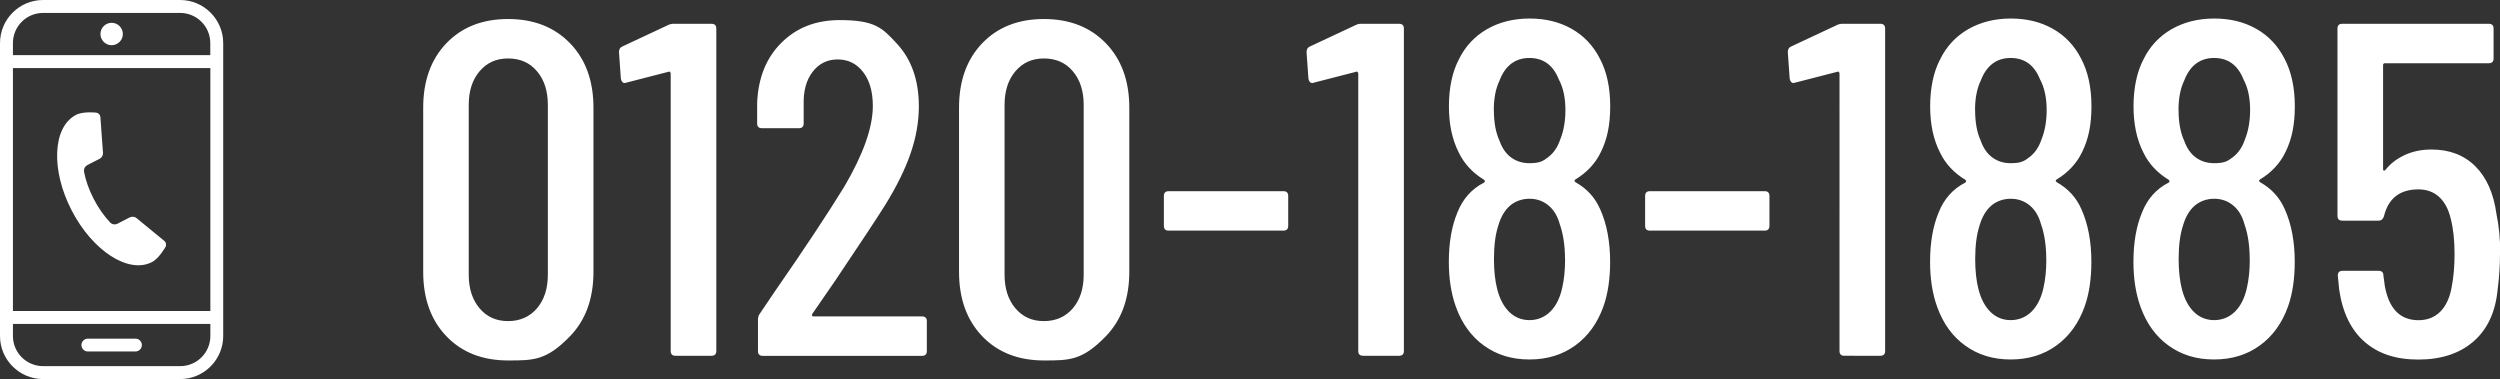<svg id="lyr2" xmlns="http://www.w3.org/2000/svg" viewBox="0 0 303.64 46.04"><rect x="0" y="0" width="303.64" height="46.04" fill="#333333" stroke="none"/><defs><style>.cls-1{fill:#fff}</style></defs><g id="lyr1-2"><path class="cls-1" d="M21.88 0H5.23C2.35 0 0 2.35 0 5.23v35.58c0 2.88 2.35 5.23 5.23 5.23h16.65c2.88 0 5.23-2.35 5.23-5.23V5.23c0-2.88-2.35-5.23-5.23-5.23m3.67 40.81c0 2.02-1.64 3.66-3.66 3.66H5.23c-2.02 0-3.66-1.64-3.66-3.66v-1.47h23.98zm0-3.04H1.57V8.27h23.98zm0-31.07H1.57V5.23c0-2.02 1.64-3.66 3.66-3.66h16.65c2.02 0 3.66 1.64 3.66 3.66V6.7ZM10.67 42.69h5.78c.43 0 .78-.35.78-.78s-.35-.78-.78-.78h-5.78c-.43 0-.78.35-.78.78s.35.78.78.78m2.89-39.92c-.75 0-1.36.61-1.36 1.36s.61 1.36 1.36 1.36 1.36-.61 1.36-1.36-.61-1.36-1.36-1.36m4.91 29.06c.86-.45 1.63-1.84 1.63-1.84.13-.23.07-.55-.12-.71l-3.42-2.81c-.19-.16-.55-.19-.79-.07l-1.5.77c-.29.15-.62.1-.83-.09l-.05-.05s-.01-.02-.02-.02c-.71-.75-1.41-1.72-1.99-2.85s-.98-2.26-1.17-3.28v-.03c0-.02 0-.05-.01-.07-.03-.28.12-.58.41-.73l1.5-.77c.24-.12.42-.43.4-.68l-.32-4.41c-.02-.25-.25-.48-.51-.51 0 0-1.58-.18-2.44.27-2.85 1.47-3.09 6.66-.54 11.6s6.92 7.75 9.76 6.28ZM54.22 40.84q-2.82-2.94-2.82-7.83V13.08q0-4.89 2.82-7.83c1.88-1.96 4.38-2.94 7.49-2.94s5.62.98 7.52 2.94q2.85 2.94 2.85 7.83v19.93q0 4.89-2.85 7.83c-2.85 2.94-4.41 2.94-7.52 2.94s-5.61-.98-7.49-2.94m11-3.39c.88-1.04 1.32-2.4 1.32-4.09V12.74c0-1.69-.44-3.05-1.32-4.09S63.17 7.1 61.71 7.1s-2.57.52-3.46 1.55c-.88 1.04-1.32 2.4-1.32 4.09v20.62c0 1.69.44 3.05 1.32 4.09S60.28 39 61.71 39s2.63-.52 3.51-1.55M81.81 2.89h4.61c.38 0 .58.19.58.58v39.16c0 .38-.19.58-.58.58h-4.38c-.38 0-.58-.19-.58-.58V8.94c0-.08-.03-.14-.09-.2s-.11-.07-.14-.03l-5.13 1.32-.23.06c-.23 0-.38-.17-.46-.52l-.23-3.23c0-.35.13-.58.4-.69l5.53-2.59c.23-.12.46-.17.69-.17ZM98.63 38.34c.04.06.1.09.17.09h13.19c.38 0 .58.19.58.58v3.63c0 .38-.19.58-.58.58H92.64c-.38 0-.58-.19-.58-.58v-3.8c0-.31.08-.56.23-.75l1.79-2.65c3.65-5.26 6.47-9.52 8.47-12.78 2.3-3.92 3.46-7.18 3.46-9.79 0-1.73-.39-3.1-1.18-4.12s-1.81-1.53-3.08-1.53-2.28.5-3.05 1.5-1.13 2.32-1.09 3.97v2.3c0 .38-.19.58-.58.58h-4.49c-.38 0-.58-.19-.58-.58v-2.48c.12-3.03 1.09-5.47 2.94-7.31q2.76-2.76 7.08-2.76c4.32 0 5.2.96 6.97 2.88s2.65 4.45 2.65 7.6c0 1.88-.34 3.79-1.01 5.73s-1.7 4.02-3.08 6.25c-.96 1.54-2.98 4.59-6.05 9.16l-2.82 4.09c-.04.08-.04.14 0 .2ZM119.3 40.84q-2.82-2.94-2.82-7.83V13.08q0-4.89 2.82-7.83c1.88-1.96 4.38-2.94 7.49-2.94s5.62.98 7.52 2.94q2.85 2.94 2.85 7.83v19.93q0 4.89-2.85 7.83c-2.85 2.94-4.41 2.94-7.52 2.94s-5.61-.98-7.49-2.94m11-3.39c.88-1.04 1.32-2.4 1.32-4.09V12.74c0-1.69-.44-3.05-1.32-4.09s-2.05-1.55-3.51-1.55-2.57.52-3.46 1.55c-.88 1.04-1.32 2.4-1.32 4.09v20.62c0 1.69.44 3.05 1.32 4.09s2.03 1.55 3.46 1.55 2.63-.52 3.51-1.55M141.36 27.43V23.8c0-.38.19-.58.58-.58h13.94c.38 0 .58.19.58.58v3.63c0 .38-.19.58-.58.58h-13.94c-.38 0-.58-.19-.58-.58M165.32 2.89h4.61c.38 0 .58.19.58.58v39.16c0 .38-.19.58-.58.58h-4.38c-.38 0-.58-.19-.58-.58V8.94c0-.08-.03-.14-.09-.2s-.11-.07-.14-.03l-5.13 1.32-.23.06c-.23 0-.38-.17-.46-.52l-.23-3.23c0-.35.13-.58.4-.69l5.53-2.59c.23-.12.46-.17.69-.17ZM191.35 22.13c1.38.77 2.38 1.86 3 3.28.81 1.8 1.21 3.94 1.21 6.39 0 2.07-.27 3.88-.81 5.41-.73 2.04-1.87 3.62-3.43 4.75-1.55 1.13-3.41 1.7-5.56 1.7s-3.95-.56-5.5-1.67c-1.56-1.11-2.7-2.69-3.43-4.72-.58-1.61-.86-3.44-.86-5.47 0-2.34.35-4.34 1.04-5.99.65-1.65 1.73-2.86 3.23-3.63.15-.12.15-.23 0-.35-1.38-.84-2.4-1.94-3.05-3.28-.81-1.57-1.21-3.46-1.21-5.64s.4-4.17 1.21-5.7c.77-1.57 1.9-2.79 3.4-3.66 1.5-.86 3.23-1.3 5.18-1.3s3.62.41 5.1 1.24 2.62 2.03 3.43 3.6c.84 1.57 1.27 3.51 1.27 5.82s-.38 4.05-1.15 5.59c-.65 1.34-1.67 2.44-3.05 3.28-.19.12-.19.23 0 .35Zm-9.91-8.76c0 1.5.23 2.75.69 3.74.31.88.78 1.56 1.41 2.02q.945.69 2.22.69c1.275 0 1.65-.25 2.3-.75q.975-.75 1.44-2.13.63-1.56.63-3.57c0-1.5-.27-2.74-.81-3.74-.69-1.73-1.88-2.59-3.57-2.59s-2.94.92-3.63 2.76q-.69 1.44-.69 3.57Zm8.64 18.14q0-2.475-.63-4.26c-.27-1-.73-1.77-1.38-2.3-.65-.54-1.42-.81-2.3-.81s-1.71.28-2.36.83c-.65.56-1.13 1.37-1.44 2.45-.35 1.08-.52 2.42-.52 4.03 0 1.42.13 2.65.4 3.69q.465 1.785 1.47 2.76c.67.65 1.49.98 2.45.98s1.84-.35 2.53-1.04q1.035-1.035 1.44-2.88c.23-1 .35-2.15.35-3.46ZM199.81 27.43V23.8c0-.38.19-.58.58-.58h13.94c.38 0 .58.19.58.58v3.63c0 .38-.19.58-.58.58h-13.94c-.38 0-.58-.19-.58-.58M223.77 2.89h4.61c.38 0 .58.19.58.58v39.16c0 .38-.19.58-.58.58H224c-.38 0-.58-.19-.58-.58V8.94c0-.08-.03-.14-.09-.2s-.11-.07-.14-.03l-5.13 1.32-.23.06c-.23 0-.38-.17-.46-.52l-.23-3.23c0-.35.13-.58.4-.69l5.53-2.59c.23-.12.46-.17.69-.17ZM249.8 22.13c1.38.77 2.38 1.86 3 3.28.81 1.8 1.21 3.94 1.21 6.39 0 2.07-.27 3.88-.81 5.41-.73 2.04-1.87 3.62-3.43 4.75-1.55 1.13-3.41 1.7-5.56 1.7s-3.95-.56-5.5-1.67c-1.56-1.11-2.7-2.69-3.43-4.72-.58-1.61-.86-3.44-.86-5.47 0-2.34.35-4.34 1.04-5.99.65-1.65 1.73-2.86 3.23-3.63.15-.12.15-.23 0-.35-1.38-.84-2.4-1.94-3.05-3.28-.81-1.57-1.21-3.46-1.21-5.64s.4-4.17 1.21-5.7c.77-1.57 1.9-2.79 3.4-3.66 1.5-.86 3.23-1.3 5.18-1.3s3.62.41 5.1 1.24 2.62 2.03 3.43 3.6c.84 1.57 1.27 3.51 1.27 5.82s-.38 4.05-1.15 5.59c-.65 1.34-1.67 2.44-3.05 3.28-.19.12-.19.23 0 .35Zm-9.91-8.76c0 1.5.23 2.75.69 3.74.31.88.78 1.56 1.41 2.02q.945.69 2.22.69c1.275 0 1.65-.25 2.3-.75q.975-.75 1.44-2.13.63-1.56.63-3.57c0-1.5-.27-2.74-.81-3.74-.69-1.73-1.88-2.59-3.57-2.59s-2.94.92-3.63 2.76q-.69 1.44-.69 3.57Zm8.64 18.14q0-2.475-.63-4.26c-.27-1-.73-1.77-1.38-2.3-.65-.54-1.42-.81-2.3-.81s-1.71.28-2.36.83c-.65.56-1.13 1.37-1.44 2.45-.35 1.08-.52 2.42-.52 4.03 0 1.42.13 2.65.4 3.69q.465 1.785 1.47 2.76c.67.65 1.49.98 2.45.98s1.84-.35 2.53-1.04q1.035-1.035 1.44-2.88c.23-1 .35-2.15.35-3.46ZM274.5 22.13c1.38.77 2.38 1.86 3 3.28.81 1.8 1.21 3.94 1.21 6.39 0 2.07-.27 3.88-.81 5.41-.73 2.04-1.87 3.62-3.43 4.75-1.55 1.13-3.41 1.7-5.56 1.7s-3.95-.56-5.5-1.67c-1.56-1.11-2.7-2.69-3.43-4.72-.58-1.61-.86-3.44-.86-5.47 0-2.34.35-4.34 1.04-5.99.65-1.65 1.73-2.86 3.23-3.63.15-.12.15-.23 0-.35-1.38-.84-2.4-1.94-3.05-3.28-.81-1.57-1.21-3.46-1.21-5.64s.4-4.17 1.21-5.7c.77-1.57 1.9-2.79 3.4-3.66 1.5-.86 3.23-1.3 5.18-1.3s3.62.41 5.1 1.24 2.62 2.03 3.43 3.6c.84 1.57 1.27 3.51 1.27 5.82s-.38 4.05-1.15 5.59c-.65 1.34-1.67 2.44-3.05 3.28-.19.12-.19.23 0 .35Zm-9.9-8.76c0 1.5.23 2.75.69 3.74.31.88.78 1.56 1.41 2.02q.945.69 2.22.69c1.275 0 1.65-.25 2.3-.75q.975-.75 1.44-2.13.63-1.56.63-3.57c0-1.5-.27-2.74-.81-3.74-.69-1.73-1.88-2.59-3.57-2.59s-2.94.92-3.63 2.76q-.69 1.44-.69 3.57Zm8.64 18.14q0-2.475-.63-4.26c-.27-1-.73-1.77-1.38-2.3-.65-.54-1.42-.81-2.3-.81s-1.71.28-2.36.83c-.65.56-1.13 1.37-1.44 2.45-.35 1.08-.52 2.42-.52 4.03 0 1.42.13 2.65.4 3.69q.465 1.785 1.47 2.76c.67.65 1.49.98 2.45.98s1.84-.35 2.53-1.04q1.035-1.035 1.44-2.88c.23-1 .35-2.15.35-3.46ZM303.64 30.82c0 1.46-.1 2.92-.29 4.38-.27 2.73-1.25 4.82-2.94 6.28s-3.92 2.19-6.68 2.19-4.86-.71-6.51-2.13-2.69-3.53-3.11-6.34l-.17-1.73c0-.38.19-.58.58-.58h4.38c.38 0 .58.19.58.58l.17 1.27c.5 2.76 1.86 4.15 4.09 4.15 1.07 0 1.96-.35 2.65-1.04s1.15-1.69 1.38-2.99c.23-1.15.35-2.5.35-4.03 0-1.61-.15-3.03-.46-4.26-.27-1.15-.74-2.03-1.41-2.65-.67-.61-1.51-.92-2.51-.92-2.27 0-3.67 1.09-4.2 3.28-.12.35-.33.52-.63.52h-4.43c-.38 0-.58-.19-.58-.58V3.47c0-.38.19-.58.58-.58h17.8c.38 0 .58.19.58.58V7.1c0 .38-.19.58-.58.58h-12.61c-.15 0-.23.08-.23.23v12.67c0 .08.03.12.09.14s.12 0 .2-.09c.61-.77 1.4-1.37 2.36-1.81s2.03-.66 3.23-.66c2.19 0 3.96.68 5.33 2.04 1.36 1.36 2.22 3.29 2.56 5.79.31 1.46.46 3.07.46 4.84Z"/></g></svg>